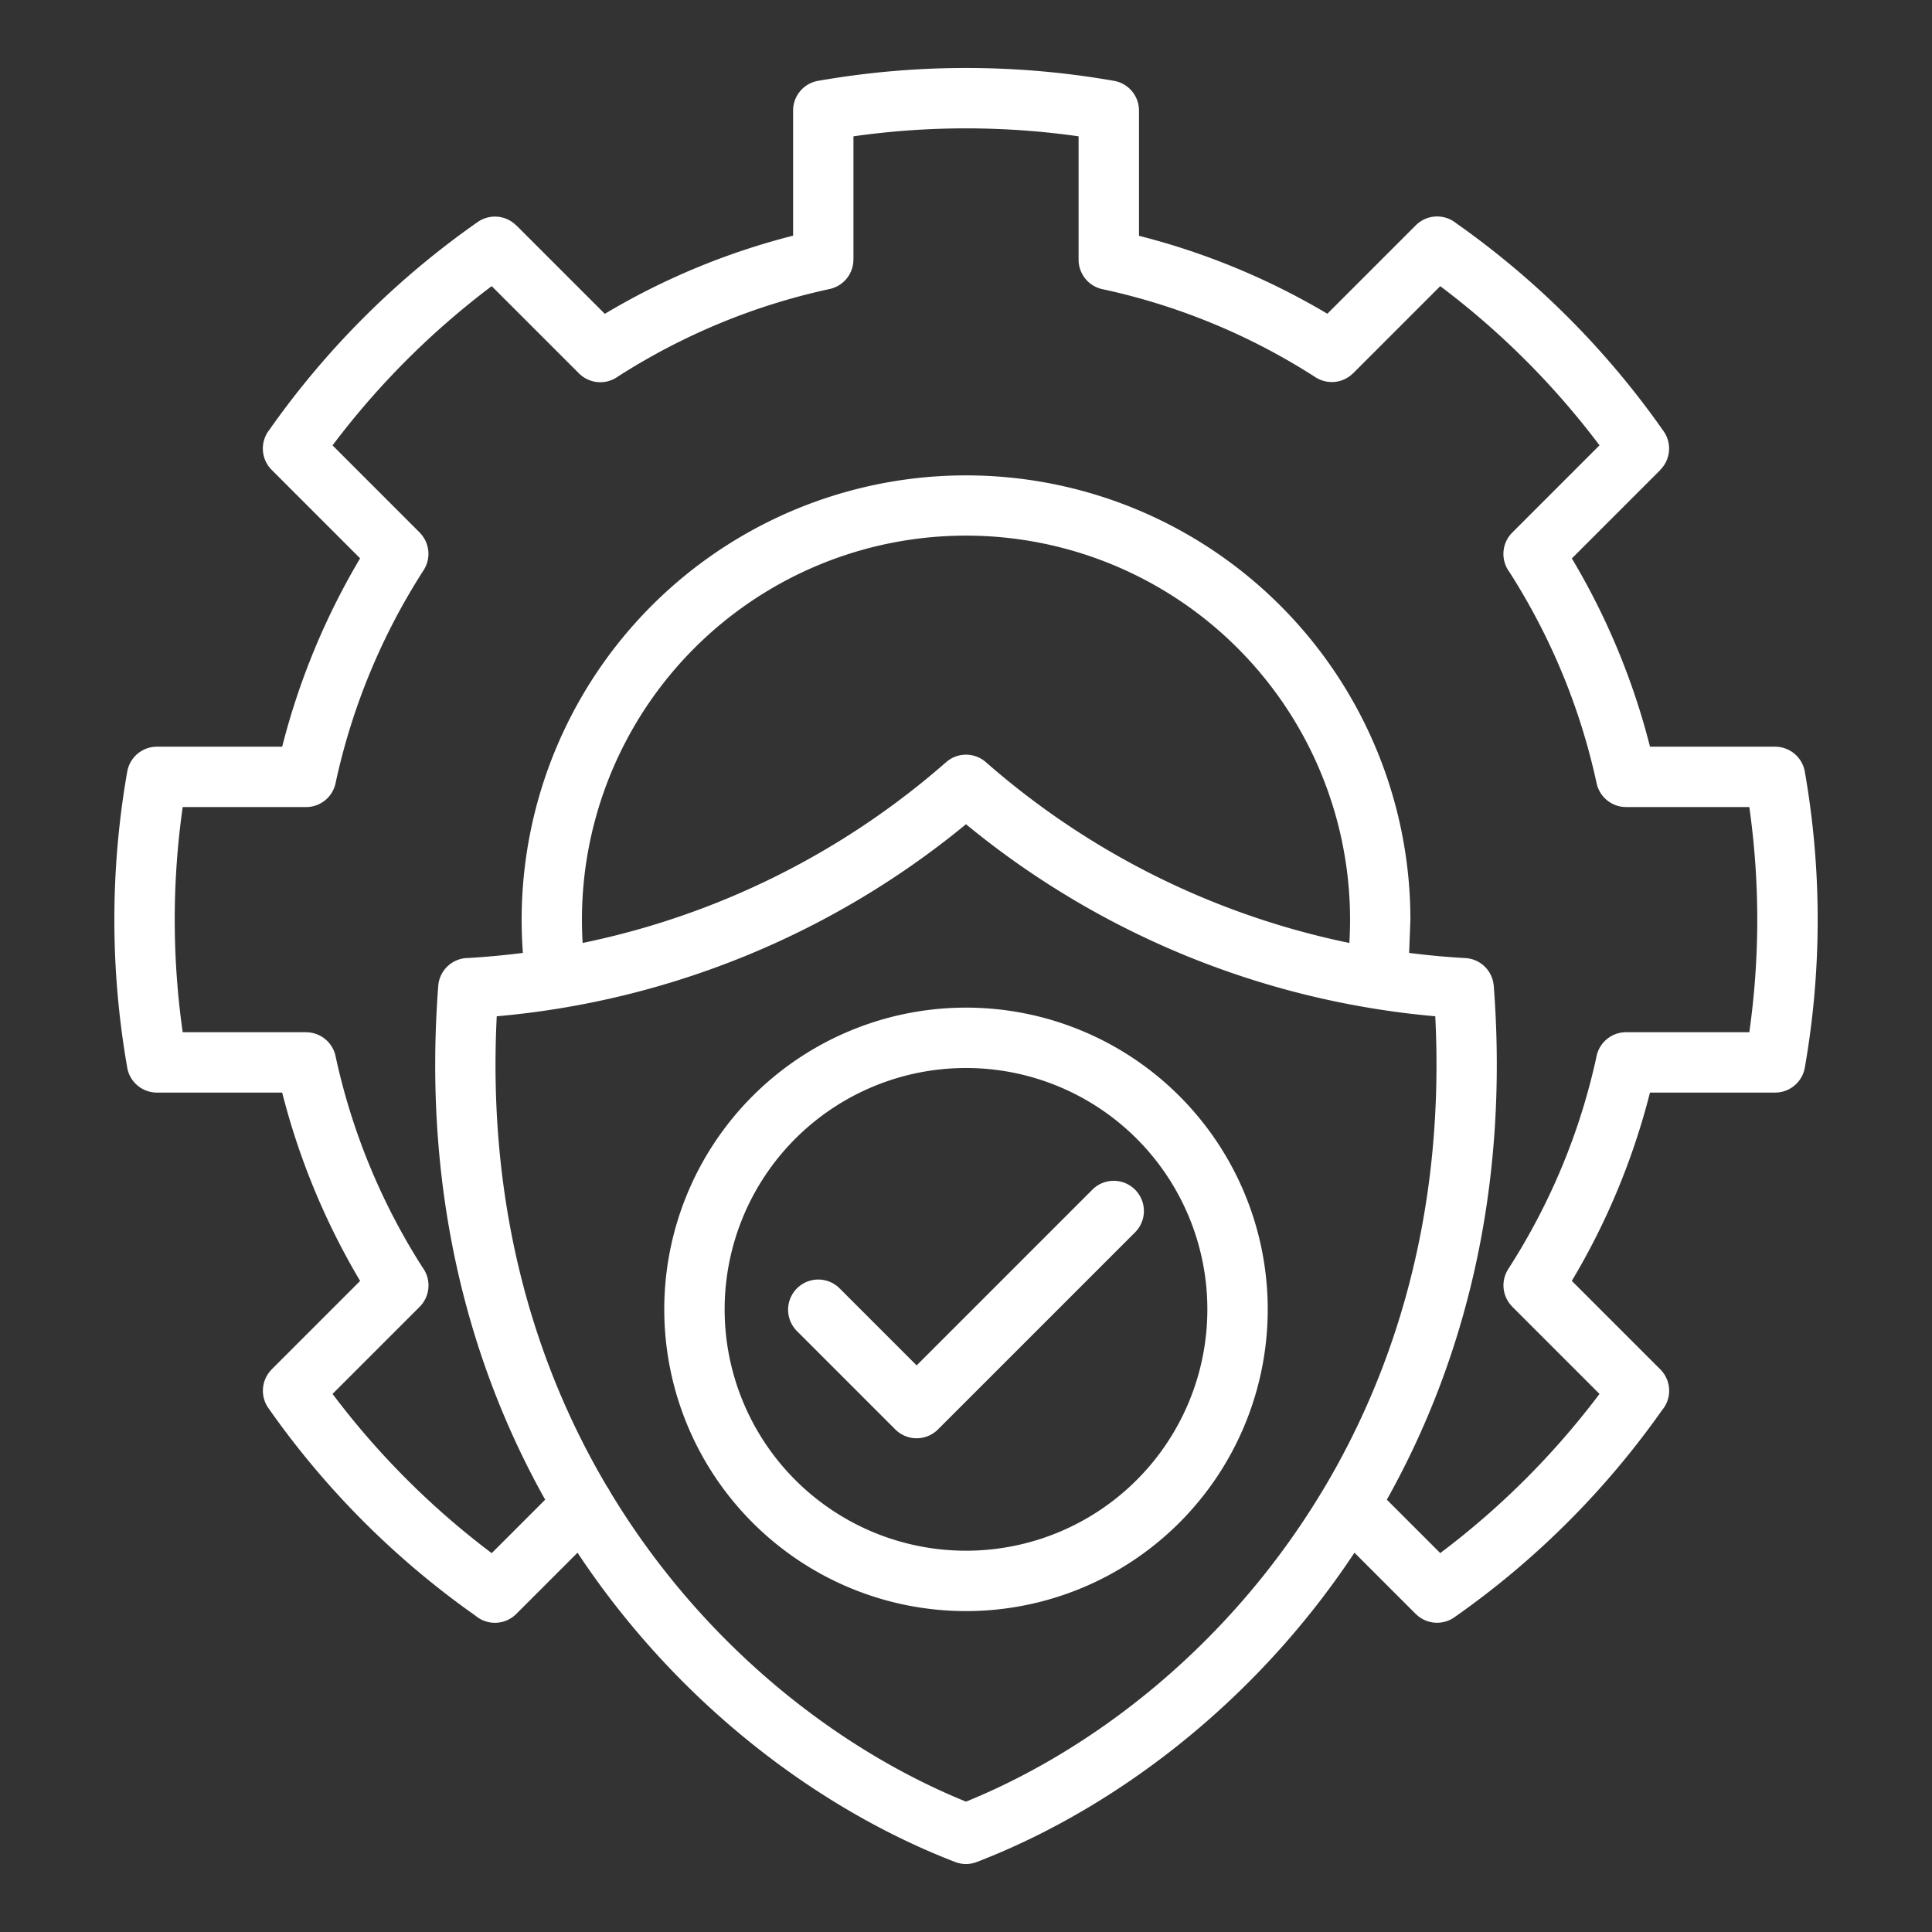 <svg id="Layer_1" viewBox="0 0 512 512" xmlns="http://www.w3.org/2000/svg" data-name="Layer 1" width="300" height="300" version="1.1" xmlns:xlink="http://www.w3.org/1999/xlink" xmlns:svgjs="http://svgjs.dev/svgjs"><rect x="0" y="0" width="512" height="512" fill="#333333" stroke="none"/><g width="100%" height="100%" transform="matrix(1,0,0,1,0,0)"><path d="m160.965 394.118a7.937 7.937 0 0 1 .682 1.144c24.51 40.681 60.365 68.381 94.353 82.191 33.989-13.81 69.843-41.51 94.354-82.191l1.1-1.838c19.457-33.065 31.391-74.579 28.909-124.1a227.053 227.053 0 0 1 -124.363-50.894 227.056 227.056 0 0 1 -124.358 50.9c-2.482 49.519 9.453 91.033 28.909 124.1.137.232.276.462.414.694zm128.623-78.944a8 8 0 0 1 11.312 11.312l-52.326 52.326a8 8 0 0 1 -11.312 0l-26.162-26.163a8 8 0 0 1 11.312-11.312l20.507 20.507zm-33.588-48.143a79.962 79.962 0 1 1 -79.962 79.962 79.964 79.964 0 0 1 79.962-79.962zm45.229 34.733a63.963 63.963 0 1 1 -90.457 0 63.966 63.966 0 0 1 90.457 0zm-148.179 109.716-16.235 16.235a8 8 0 0 1 -10.829.446 225.428 225.428 0 0 1 -54.862-55.013 7.986 7.986 0 0 1 .885-10.24l-.009-.008 23.435-23.435a188.841 188.841 0 0 1 -20.655-49.92h-33.188a8 8 0 0 1 -7.93-6.938q-1.666-9.585-2.5-19.2a227.148 227.148 0 0 1 2.555-58.907 8 8 0 0 1 7.875-6.62v-.005h33.188a188.855 188.855 0 0 1 20.654-49.915l-23.434-23.435a8 8 0 0 1 -.6-10.64 225.416 225.416 0 0 1 55.2-55.051 7.97 7.97 0 0 1 10.2.9l.022-.021 23.458 23.457a187.074 187.074 0 0 1 49.9-20.716v-33.154a8 8 0 0 1 6.946-7.931 227.11 227.11 0 0 1 78.1.056 8 8 0 0 1 6.62 7.875v33.188a188.824 188.824 0 0 1 49.918 20.655l23.434-23.434a8 8 0 0 1 10.641-.6 225.4 225.4 0 0 1 55.052 55.2 7.969 7.969 0 0 1 -.9 10.2l.022.022-23.458 23.458a186.864 186.864 0 0 1 20.714 49.895h33.15a8 8 0 0 1 7.93 6.94q1.667 9.582 2.5 19.195a227.306 227.306 0 0 1 -2.553 58.908 8 8 0 0 1 -7.875 6.62h-33.161a186.884 186.884 0 0 1 -20.714 49.9l23.454 23.453a8 8 0 0 1 .446 10.829 225.389 225.389 0 0 1 -55.014 54.863 7.988 7.988 0 0 1 -10.241-.884l-.009.009-16.235-16.236c-26.963 40.7-64.638 68.329-100.107 81.976a7.931 7.931 0 0 1 -5.749-.024c-35.45-13.655-73.1-41.279-100.045-81.951zm214.477-14.051c20.467-36.52 32.446-82.095 28.338-136.153h-.01a7.982 7.982 0 0 0 -7.522-7.375q-7.5-.423-14.9-1.371l.339-8.818a117.764 117.764 0 1 0 -235.2 8.817q-7.221.924-14.534 1.35a7.991 7.991 0 0 0 -7.9 7.4c-4.108 54.059 7.87 99.635 28.339 136.155l-14.169 14.166a213.039 213.039 0 0 1 -42.179-42.2l23.084-23.084a8 8 0 0 0 .788-10.4 170.727 170.727 0 0 1 -23.08-56.054 8 8 0 0 0 -7.813-6.306v-.006h-32.692a212.146 212.146 0 0 1 0-59.668h32.692a8 8 0 0 0 7.885-6.646 170.72 170.72 0 0 1 23.283-56.149 7.989 7.989 0 0 0 -1.073-9.959l.01-.01-23.084-23.088a213.092 213.092 0 0 1 42.179-42.2l23.122 23.117a8 8 0 0 0 10.4.788 172.628 172.628 0 0 1 26.829-14.015 169.989 169.989 0 0 1 29.2-9.127 8 8 0 0 0 6.307-7.813h.006v-32.654a212.132 212.132 0 0 1 59.666 0v32.691a8 8 0 0 0 6.642 7.883 170.639 170.639 0 0 1 56.15 23.282 7.986 7.986 0 0 0 9.958-1.073l.011.011 23.082-23.084a213.044 213.044 0 0 1 42.205 42.179l-23.122 23.125a8 8 0 0 0 -.787 10.4 172.542 172.542 0 0 1 14.014 26.827 169.946 169.946 0 0 1 9.126 29.2 8 8 0 0 0 7.813 6.307v.006h32.656a212.333 212.333 0 0 1 0 59.668h-32.656a8 8 0 0 0 -7.885 6.646 169.959 169.959 0 0 1 -9.054 28.866 172.655 172.655 0 0 1 -14.291 27.255 7.986 7.986 0 0 0 1.072 9.958l-.01.01 23.122 23.123a213.044 213.044 0 0 1 -42.205 42.179l-14.154-14.156zm-106.22-195.411a7.974 7.974 0 0 0 -10.557-.049 210.473 210.473 0 0 1 -96.344 47.923 101.781 101.781 0 1 1 203.188 0 210.519 210.519 0 0 1 -96.287-47.874z" fill-rule="evenodd" fill="#ffffff" fill-opacity="1" data-original-color="#000000ff" stroke="none" stroke-opacity="1"/></g></svg>